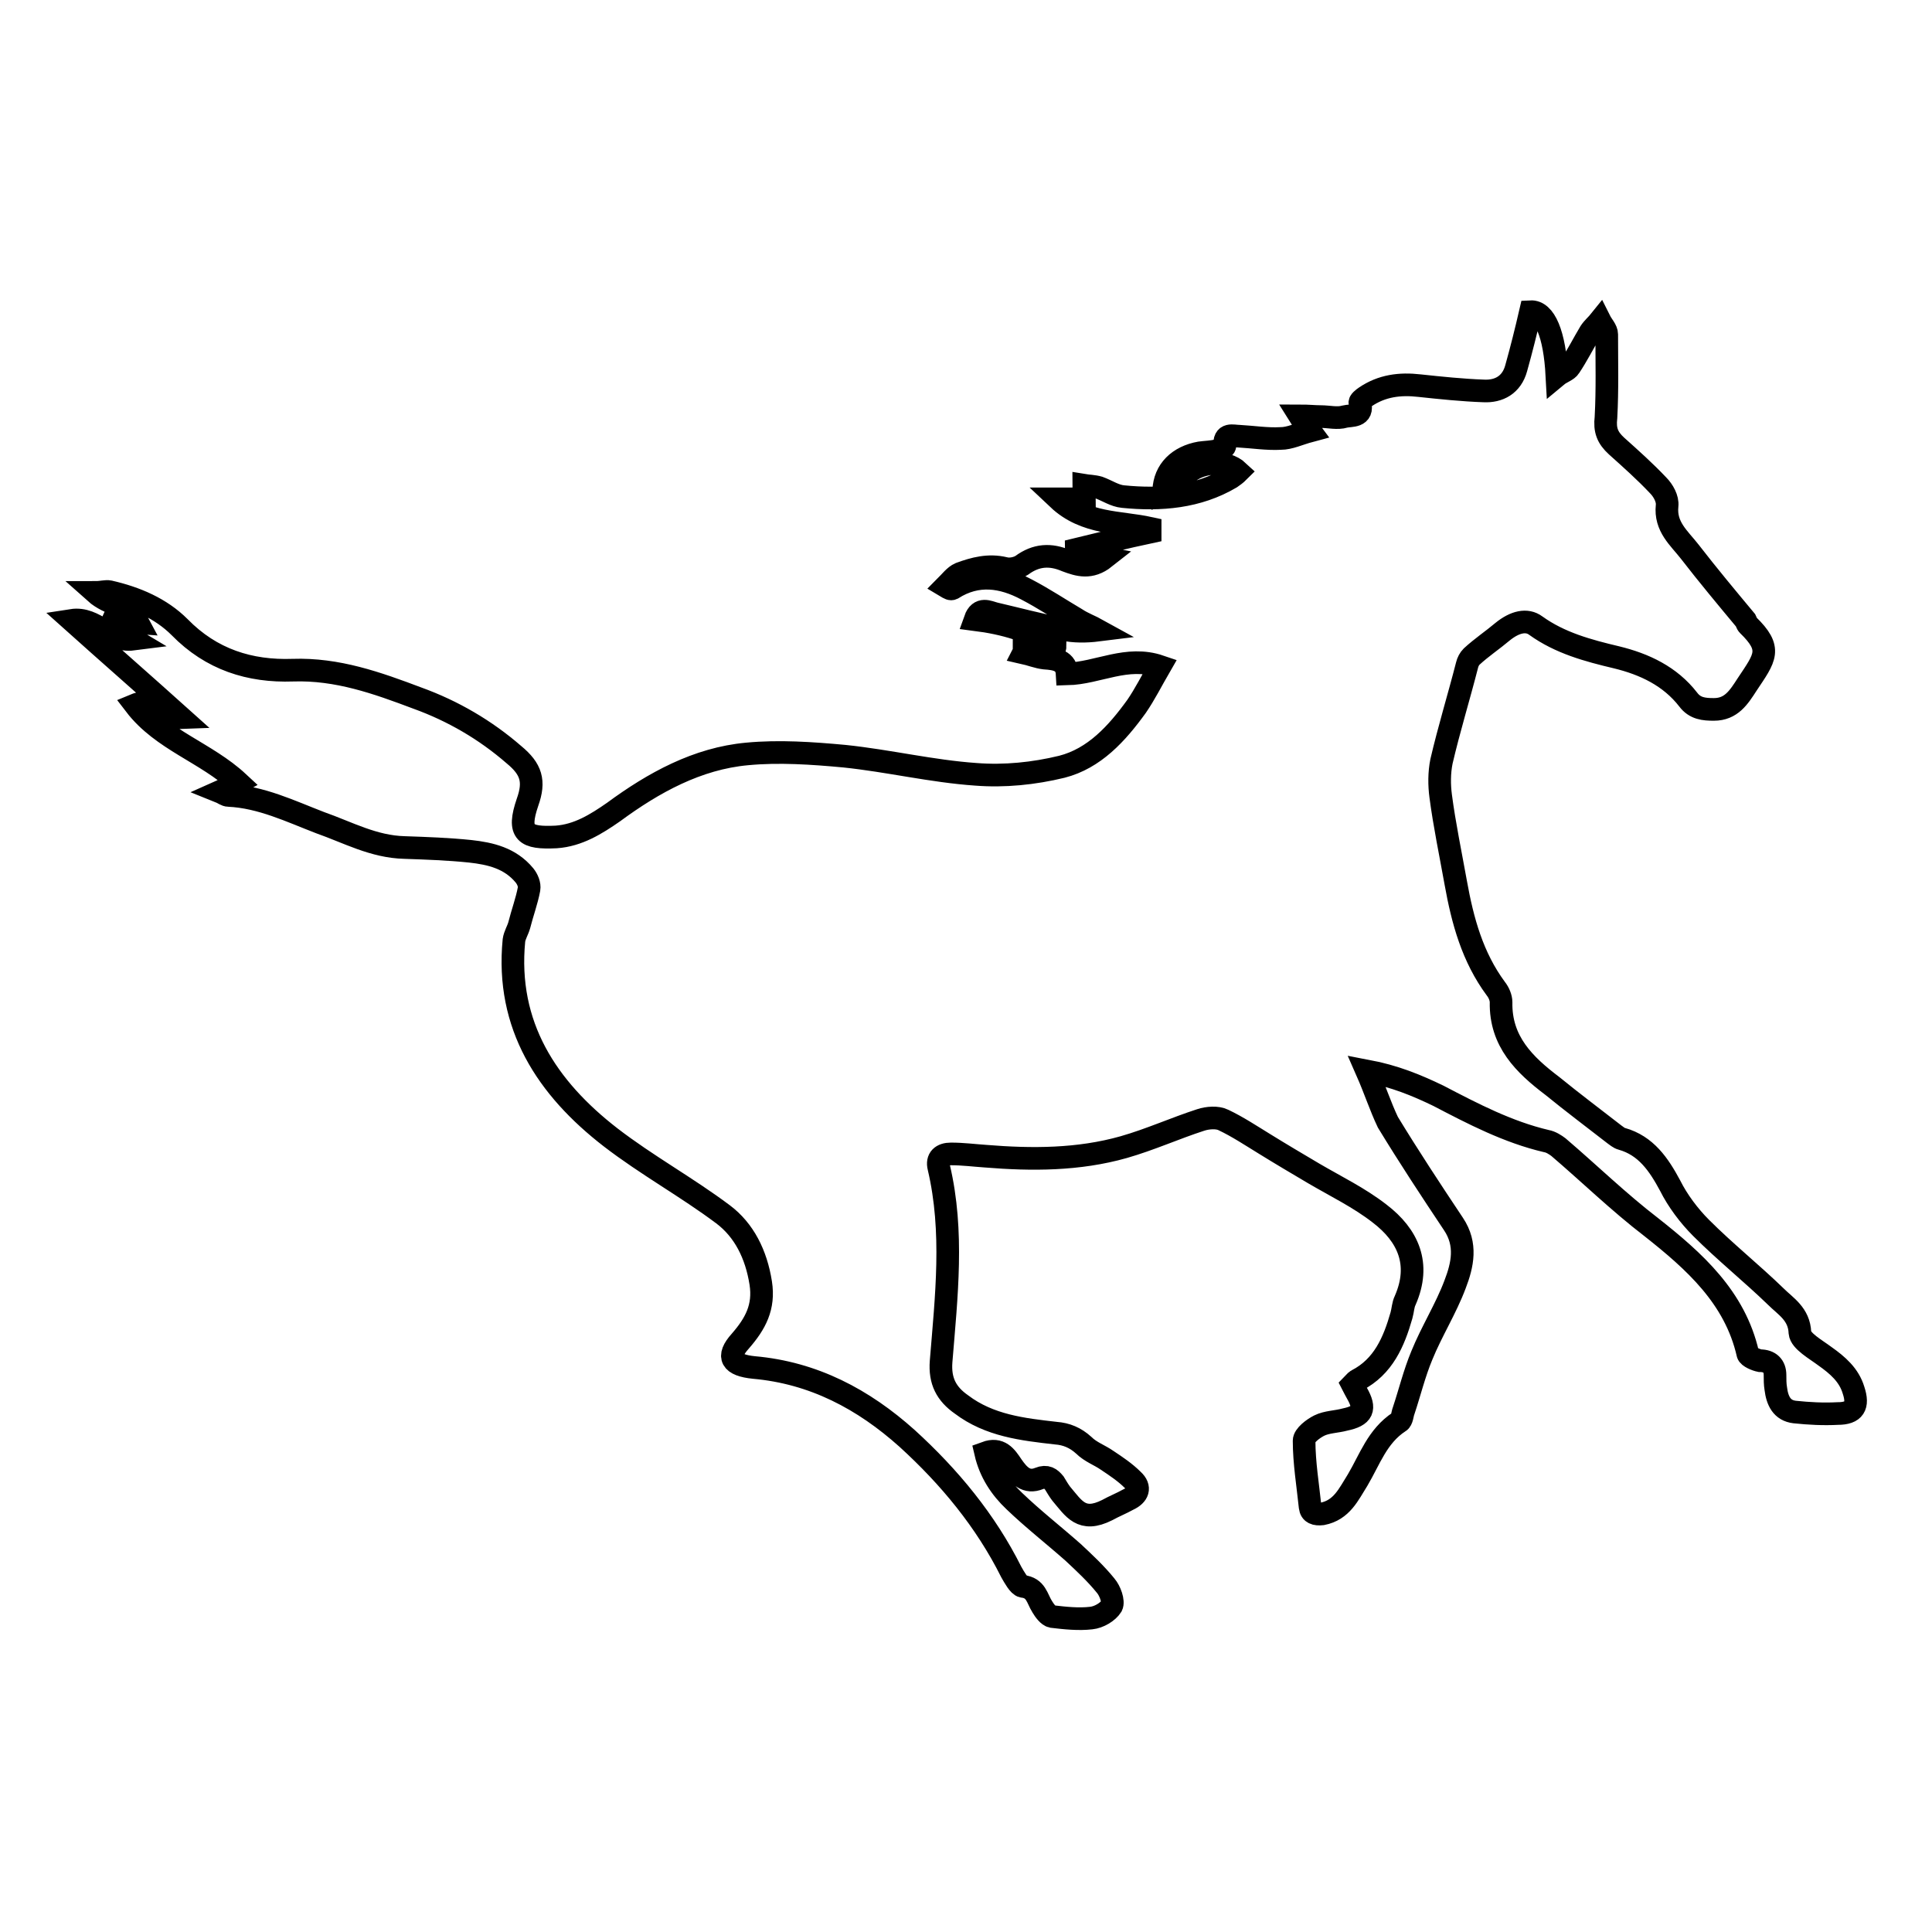 <?xml version="1.0" encoding="utf-8"?>
<!-- Svg Vector Icons : http://www.onlinewebfonts.com/icon -->
<!DOCTYPE svg PUBLIC "-//W3C//DTD SVG 1.1//EN" "http://www.w3.org/Graphics/SVG/1.1/DTD/svg11.dtd">
<svg version="1.1" xmlns="http://www.w3.org/2000/svg" xmlns:xlink="http://www.w3.org/1999/xlink" x="0px" y="0px" viewBox="0 0 256 256" enable-background="new 0 0 256 256" xml:space="preserve">
<g><g><g><g id="Xips9B_1_"><g><g><path stroke-width="3" fill-opacity="0" stroke="#000000"  d="M181.1,141.9c3.7,0.7,6.6,1.9,9.5,3.3c4.6,2.4,9.2,4.8,14.3,6c0.6,0.1,1.2,0.5,1.6,0.8c4.1,3.5,8,7.3,12.3,10.6c5.7,4.5,11.1,9.3,12.8,16.8c0.1,0.4,1.1,0.8,1.6,0.9c1.3,0,2,0.7,2,1.9c0,0.6,0,1.2,0.1,1.8c0.2,1.6,0.8,2.9,2.5,3.1c1.9,0.2,3.8,0.3,5.7,0.2c2.2,0,2.8-1,2.1-3.1c-0.6-2-2.1-3.3-3.8-4.5c-1.2-0.9-3.2-2-3.3-3.1c-0.1-2.5-1.9-3.5-3.2-4.8c-3.2-3.1-6.7-5.9-9.9-9.1c-1.6-1.6-3.1-3.6-4.1-5.6c-1.5-2.8-3.2-5.3-6.4-6.2c-0.4-0.1-0.7-0.4-1-0.6c-2.7-2.1-5.5-4.2-8.2-6.4c-3.7-2.8-6.9-5.9-6.8-11.1c0-0.6-0.3-1.3-0.7-1.8c-3.1-4.2-4.4-9-5.3-14c-0.7-3.9-1.5-7.7-2-11.5c-0.2-1.5-0.2-3.1,0.1-4.6c1-4.3,2.3-8.5,3.4-12.8c0.1-0.4,0.3-0.8,0.6-1.1c1.3-1.2,2.8-2.2,4.1-3.3c1.6-1.3,3.2-1.7,4.4-0.8c3.2,2.3,6.9,3.3,10.7,4.2c3.7,0.9,7.1,2.5,9.5,5.6c0.9,1.2,2.1,1.3,3.4,1.3c2.3,0,3.3-1.6,4.4-3.3c2.4-3.6,3.4-4.7,0.1-7.9c-0.1-0.1-0.2-0.4-0.3-0.6c-2.5-3-5-6-7.4-9.1c-1.4-1.8-3.3-3.3-3-6.1c0.1-0.9-0.5-2-1.2-2.7c-1.7-1.8-3.6-3.5-5.5-5.2c-1.2-1.1-1.6-2.1-1.4-3.8c0.2-3.7,0.1-7.3,0.1-11c0-0.6-0.6-1.2-0.9-1.8c-0.4,0.5-0.9,0.9-1.3,1.5c-0.9,1.5-1.7,3.1-2.7,4.6c-0.3,0.5-1.1,0.7-1.7,1.2c-0.3-5.6-1.6-8.6-3.5-8.5c-0.6,2.6-1.2,5-1.9,7.5c-0.6,2.2-2.3,3.1-4.3,3c-2.8-0.1-5.7-0.4-8.5-0.7c-2.6-0.3-5,0-7.2,1.5c-0.3,0.2-0.8,0.6-0.7,0.8c0.5,1.9-1.2,1.6-2,1.8c-1,0.3-2.1,0-3.2,0c-0.8,0-1.7-0.1-2.8-0.1c0.5,0.8,0.8,1.2,1.4,2c-1.5,0.4-2.7,1-3.9,1c-1.8,0.1-3.7-0.2-5.5-0.3c-0.8,0-2.1-0.5-1.9,1.3c0,0.2-0.6,0.5-1,0.6c-0.8,0.2-1.6,0.2-2.3,0.3c-2.8,0.5-4.7,2.3-4.8,5c1.1-0.6,2-1.3,2.9-2.1c1.9-1.8,5.3-2,7-0.4c-0.3,0.3-0.7,0.6-1,0.8c-4.4,2.6-9.3,3-14.3,2.5c-1.1-0.1-2.1-0.8-3.2-1.2c-0.7-0.2-1.4-0.2-2-0.3c0,0.9,0.1,1.5,0.1,2c-0.6-0.1-1.1-0.2-1.7-0.2c-0.6,0-1.2,0-1.8,0c3.6,3.4,8.1,3,12.2,3.9c0,0.2,0,0.3,0,0.5c-3.3,0.7-6.5,1.5-9.8,2.3c0,0.1,0.1,0.3,0.1,0.4c1.1,0.2,2.2,0.4,3.7,0.7c-1.9,1.5-3.5,1-5.1,0.4c-2.1-0.9-4-0.8-5.9,0.6c-0.6,0.4-1.6,0.6-2.3,0.4c-2.1-0.5-4,0-5.9,0.7c-0.7,0.3-1.3,1.1-1.9,1.7c0.5,0.3,0.7,0.4,0.9,0.3c3.3-2.1,6.6-1.6,9.8,0.1c2.3,1.2,4.4,2.6,6.6,3.9c0.9,0.6,2,1,2.9,1.5c-1.6,0.2-3.2,0.2-4.6-0.1c-3.1-0.6-6.1-1.4-9.1-2.1c-0.8-0.2-2-0.9-2.6,0.8c3.9,0.5,7.4,1.5,10.6,3.6c0,0.1-0.1,0.3-0.1,0.5c-1.3-0.1-2.7-0.3-4-0.4c0,0.2,0,0.5-0.1,0.7c0.9,0.2,1.9,0.6,2.8,0.7c1.5,0.1,2.9,0.3,3,2.1c4.1-0.1,7.9-2.5,12.3-1c-1.1,1.9-2,3.7-3.1,5.3c-2.6,3.6-5.6,6.9-9.9,8c-3.7,0.9-7.6,1.3-11.4,1c-5.8-0.4-11.6-1.8-17.4-2.4c-4.3-0.4-8.7-0.7-12.9-0.3c-6.6,0.6-12.4,3.8-17.7,7.7c-2.3,1.6-4.7,3.1-7.6,3.3c-4.1,0.2-5.2-0.5-3.8-4.6c1-2.8,0.5-4.4-1.8-6.3c-3.8-3.3-8.1-5.8-12.8-7.5c-5.3-2-10.6-3.9-16.5-3.7c-5.7,0.2-10.8-1.4-15-5.7c-2.5-2.5-5.8-3.9-9.3-4.7c-0.5-0.1-1,0.1-1.9,0.1c1.9,1.7,4.5,1.7,5.7,4c-1.3-0.1-2.4-0.1-3.4-0.2c-0.1,0.2-0.1,0.5-0.2,0.7c1,0.6,1.9,1.1,2.9,1.7c-3.1,0.4-4.9-3-8.1-2.5c4.8,4.3,9.6,8.5,14.5,12.9c-2.5,0.1-3.7-2.7-6.1-1.7c3.6,4.7,9.4,6.3,13.7,10.3c-0.9,0.5-1.6,0.8-2.5,1.2c0.5,0.2,0.8,0.5,1.2,0.5c4.3,0.2,8.2,2.1,12.1,3.6c3.7,1.3,7.1,3.2,11.2,3.3c2.9,0.1,5.8,0.2,8.7,0.5c2.7,0.3,5.3,0.9,7.2,3.2c0.4,0.5,0.7,1.2,0.6,1.8c-0.3,1.6-0.9,3.2-1.3,4.8c-0.2,0.7-0.6,1.3-0.7,2c-1.1,11.3,4.4,19.6,12.8,26.1c4.8,3.7,10.1,6.6,14.9,10.2c2.8,2.1,4.4,5.3,5,9.1c0.5,3.2-0.7,5.4-2.7,7.7c-1.9,2.1-1.2,3.2,1.8,3.5c7.9,0.7,14.5,4.2,20.3,9.4c5.6,5.1,10.4,10.9,13.8,17.7c0.4,0.7,1,1.8,1.5,1.9c1.8,0.2,1.9,1.6,2.6,2.7c0.3,0.5,0.8,1.2,1.3,1.3c1.7,0.2,3.5,0.4,5.2,0.2c1-0.1,2.2-0.8,2.7-1.6c0.3-0.6-0.2-2-0.8-2.7c-1.3-1.6-2.8-3-4.3-4.4c-2.6-2.3-5.3-4.4-7.8-6.8c-1.8-1.7-3.2-3.8-3.8-6.4c1.9-0.7,2.7,0.5,3.5,1.7c0.9,1.3,1.9,2.4,3.6,1.7c1-0.4,1.5,0,2,0.6c0.3,0.5,0.6,1,0.9,1.4c1.7,2,2.7,3.9,6.1,2.2c0.9-0.5,1.9-0.9,2.8-1.4c1.3-0.6,1.7-1.6,0.6-2.6c-1-1-2.2-1.8-3.4-2.6c-1-0.7-2.2-1.1-3.1-2c-1.1-1-2.3-1.5-3.7-1.6c-4.4-0.5-8.8-1-12.5-3.8c-2-1.4-2.9-3.1-2.7-5.7c0.7-8.6,1.7-17.2-0.3-25.7c-0.3-1.2,0.4-1.8,1.6-1.8c1.6,0,3.1,0.2,4.6,0.3c6.1,0.5,12.3,0.5,18.3-1.2c3.5-1,6.8-2.5,10.2-3.6c0.9-0.3,2.2-0.4,3,0c1.9,0.9,3.7,2.1,5.5,3.2c2.1,1.3,4.3,2.6,6.5,3.9c2.9,1.7,6,3.2,8.7,5.3c3.8,2.9,5.5,6.7,3.4,11.5c-0.3,0.6-0.3,1.3-0.5,2c-1,3.5-2.4,6.8-5.9,8.6c-0.2,0.1-0.4,0.4-0.6,0.6c0.2,0.4,0.4,0.7,0.6,1.1c1.2,2.1,0.8,3-1.6,3.5c-1.1,0.3-2.4,0.3-3.4,0.8c-0.8,0.4-2,1.3-2,2c0,2.9,0.5,5.9,0.8,8.8c0.1,0.8,0.7,1,1.6,0.9c2.6-0.5,3.5-2.6,4.7-4.5c1.6-2.7,2.6-5.8,5.5-7.7c0.4-0.2,0.4-1,0.6-1.5c0.8-2.4,1.4-4.9,2.4-7.3c1.3-3.2,3.2-6.2,4.4-9.4c1-2.6,1.6-5.3-0.2-8c-3-4.5-5.9-8.9-8.7-13.5C182.9,146.6,182.2,144.4,181.1,141.9z"/></g></g></g></g><g></g><g></g><g></g><g></g><g></g><g></g><g></g><g></g><g></g><g></g><g></g><g></g><g></g><g></g><g></g></g></g>
</svg>